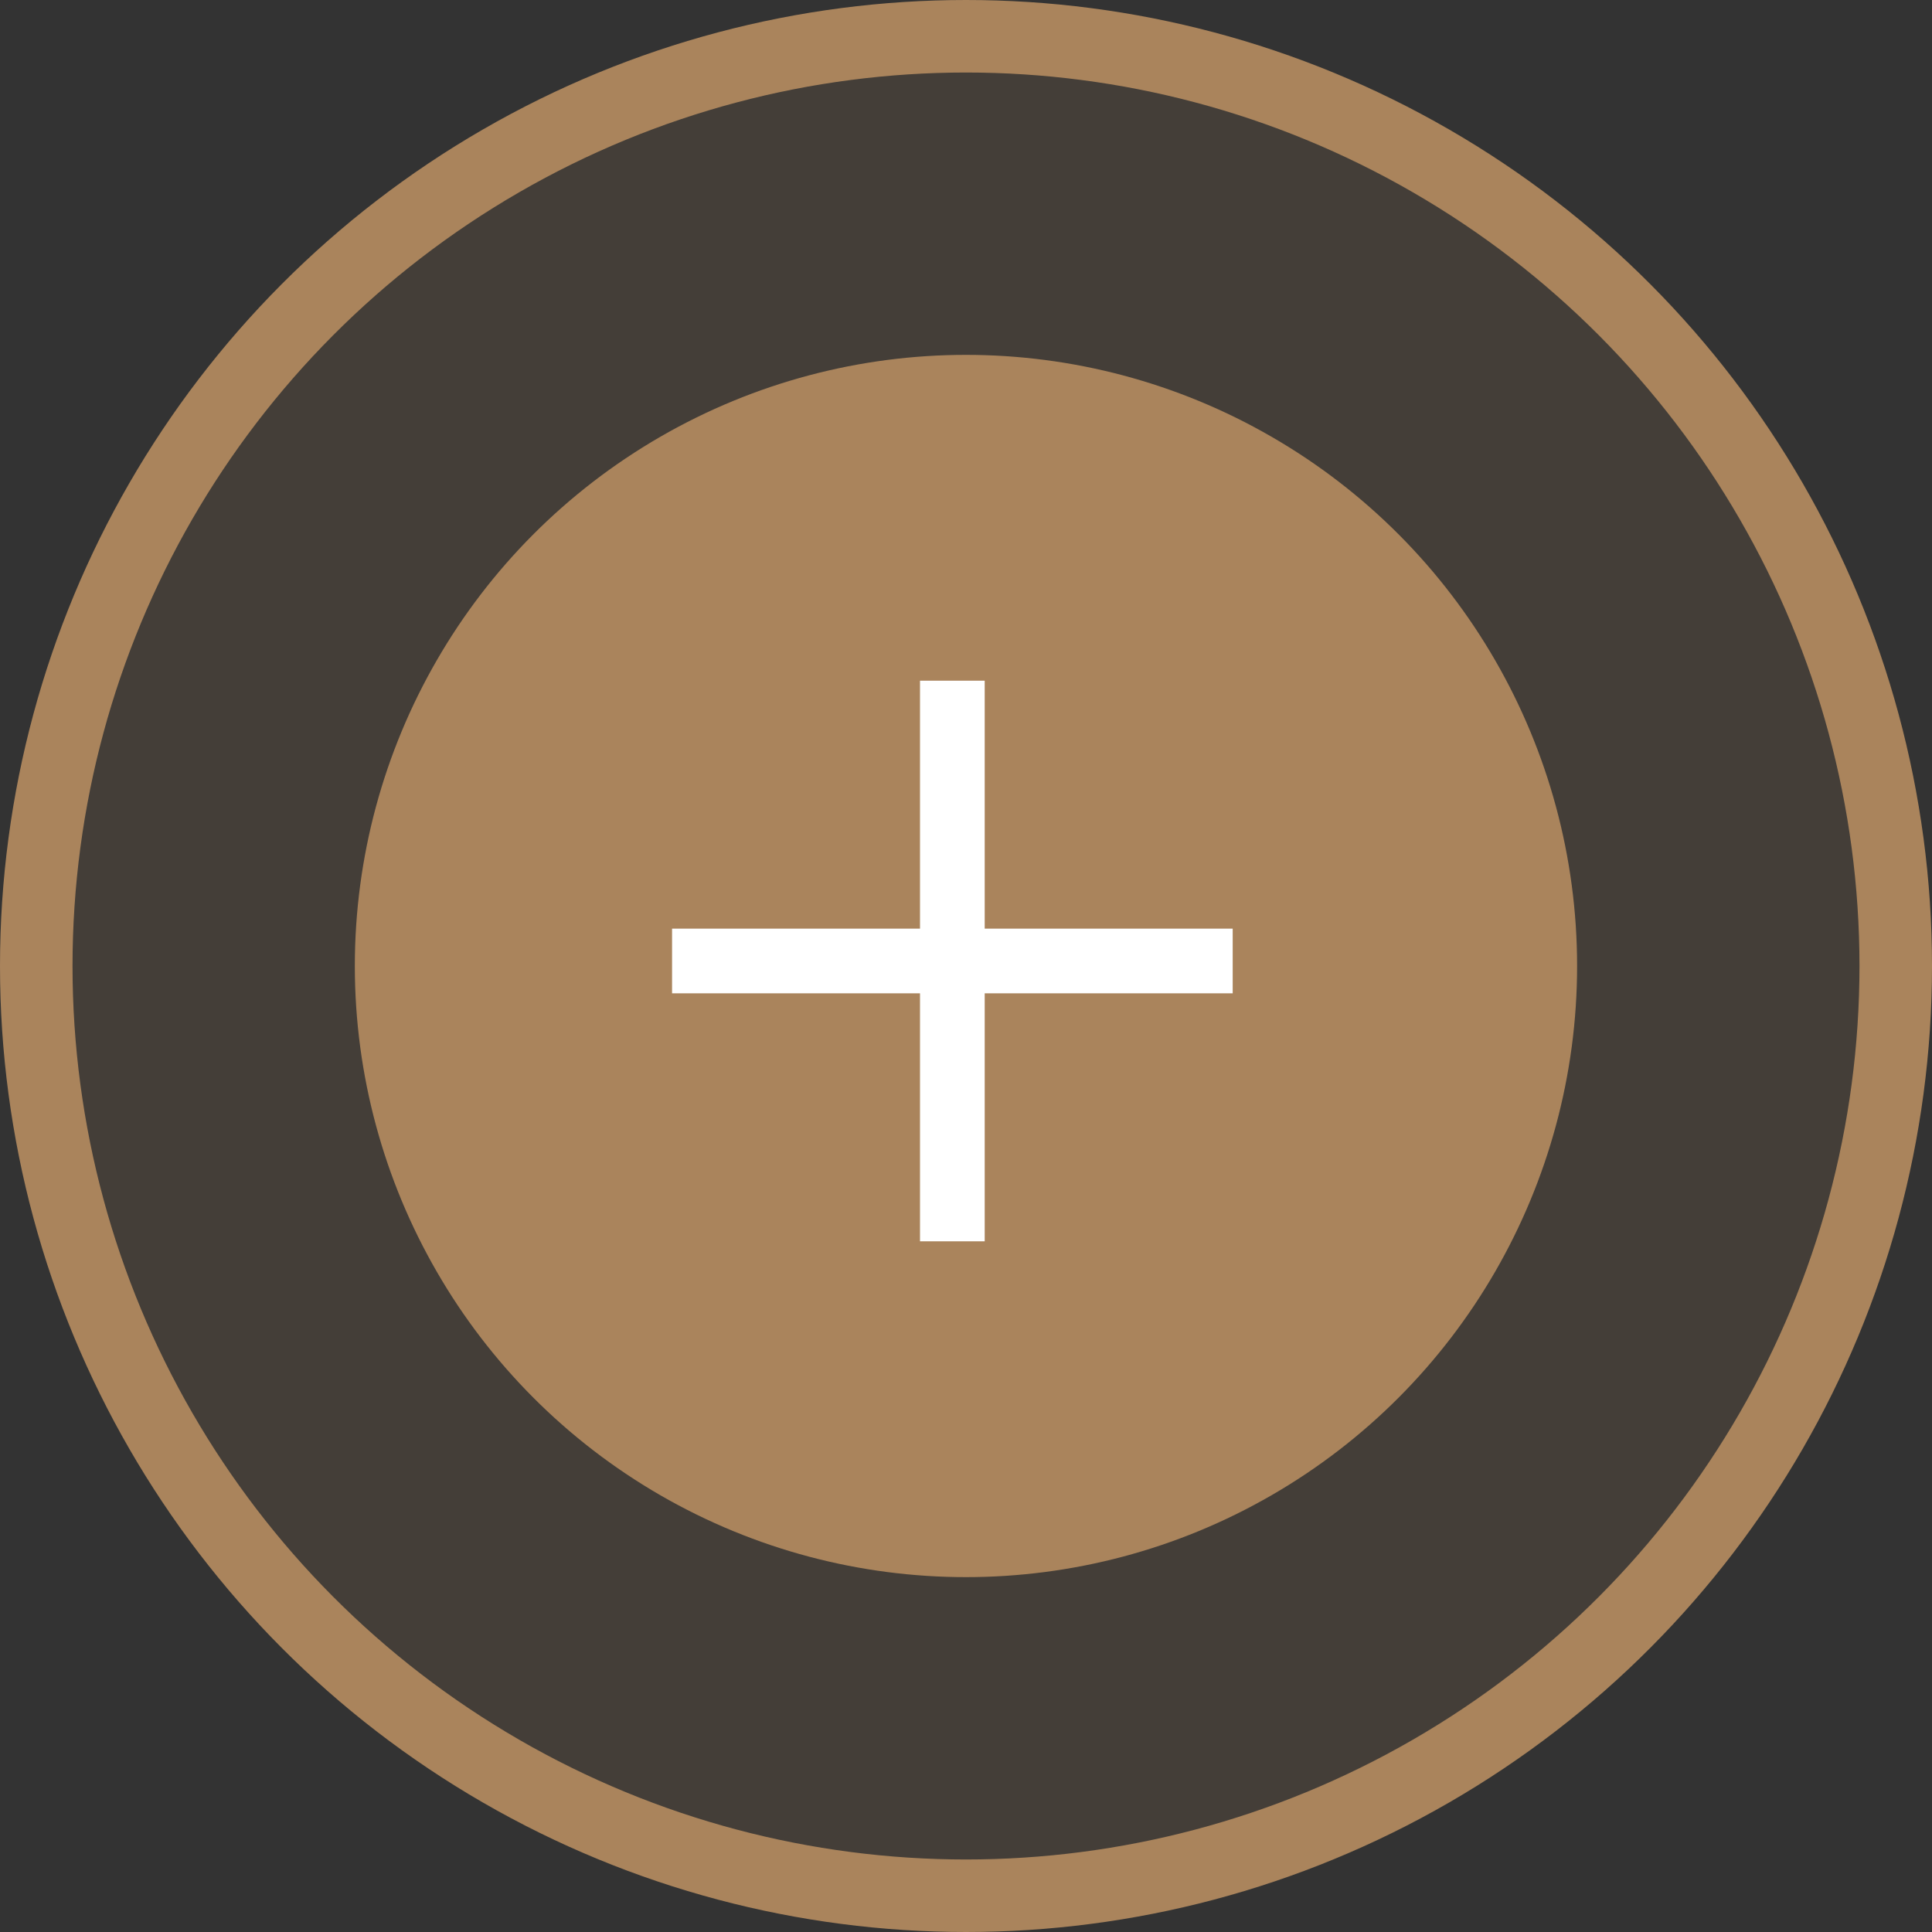 <?xml version="1.0" encoding="UTF-8"?>
<svg xmlns="http://www.w3.org/2000/svg" width="56" height="56" viewBox="0 0 56 56" fill="none">
  <rect x="0" y="0" width="56" height="56" fill="#333333" stroke="none"/>
  <circle cx="28" cy="28" r="26.949" fill="#AA845C" fill-opacity="0.15" stroke="#AA845C" stroke-width="2.102"></circle>
  <circle cx="27.999" cy="28" r="16.663" fill="#AA845C" stroke="#AA845C" stroke-width="2.102"></circle>
  <rect x="16.917" y="16.917" width="21.623" height="21.623" stroke="#AA845C" stroke-width="0.125"></rect>
  <path d="M28.542 20.667V19.73H26.667V20.667V26.917H20.417H19.48V28.792H20.417H26.667V35.042V35.98H28.542V35.042V28.792H34.792H35.73V26.917H34.792H28.542V20.667Z" fill="white"></path>
</svg>
